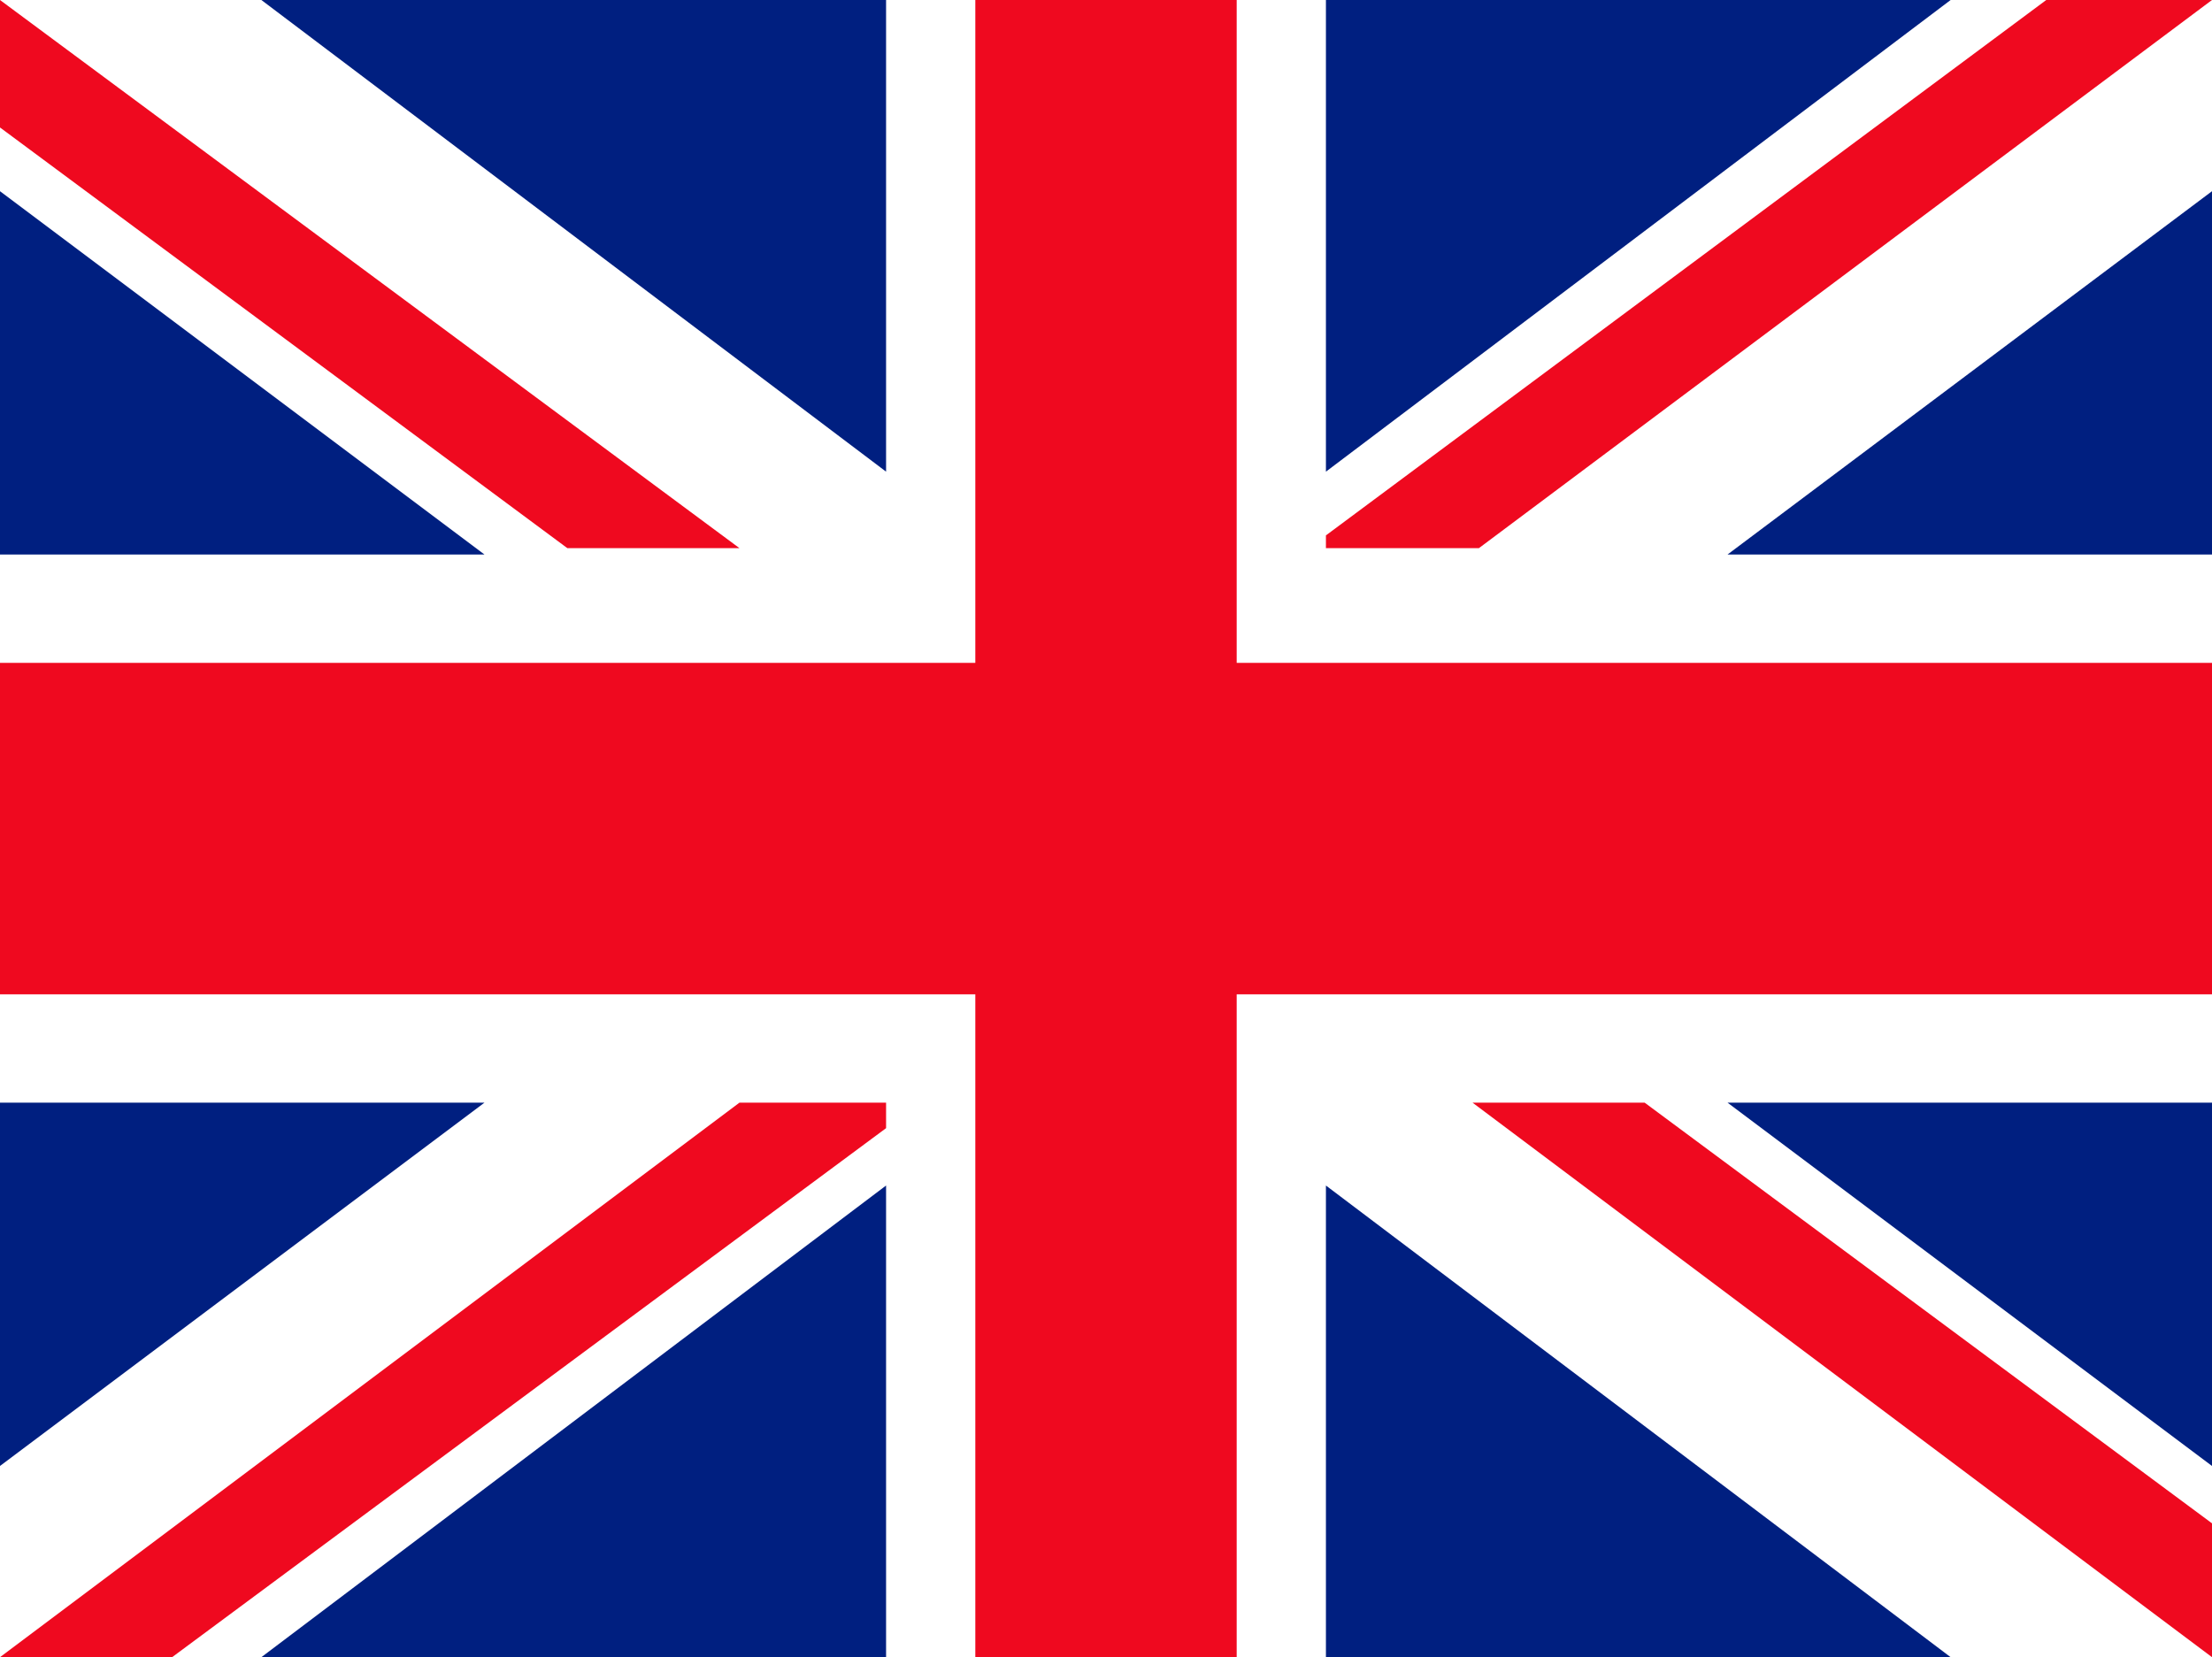 <?xml version="1.0" encoding="UTF-8"?>
<svg id="Laag_1" data-name="Laag 1" xmlns="http://www.w3.org/2000/svg" version="1.1" viewBox="0 0 34.7 26">
  <defs>
    <style>
      .cls-1 {
        fill: #001f80;
      }

      .cls-1, .cls-2, .cls-3 {
        stroke-width: 0px;
      }

      .cls-2 {
        fill: #ef091f;
      }

      .cls-3 {
        fill: #fff;
      }
    </style>
  </defs>
  <g>
    <rect class="cls-3" y="0" width="34.7" height="26"/>
    <polygon class="cls-2" points="34.7 10.4 19.4 10.4 19.4 0 15.3 0 15.3 10.4 0 10.4 0 15.6 15.3 15.6 15.3 26 19.4 26 19.4 15.6 34.7 15.6 34.7 10.4"/>
  </g>
  <g>
    <polygon class="cls-1" points="0 3 0 8.7 7.6 8.7 0 3"/>
    <polygon class="cls-1" points="4.2 0 4.1 0 13.9 7.4 13.9 0 4.2 0"/>
    <polygon class="cls-2" points="11.6 8.6 0 0 0 2 8.9 8.6 11.6 8.6"/>
    <polygon class="cls-2" points="23.1 17.3 34.7 26 34.7 23.9 25.8 17.3 23.1 17.3"/>
  </g>
  <g>
    <polygon class="cls-1" points="0 23 0 17.3 7.6 17.3 0 23"/>
    <polygon class="cls-1" points="4.2 26 4.1 26 13.9 18.6 13.9 26 4.2 26"/>
    <polygon class="cls-2" points="11.6 17.3 0 26 2.7 26 13.9 17.7 13.9 17.3 11.6 17.3"/>
  </g>
  <g>
    <polygon class="cls-1" points="34.7 3 34.7 8.7 27.1 8.7 34.7 3"/>
    <polygon class="cls-1" points="30.5 0 30.6 0 20.8 7.4 20.8 0 30.5 0"/>
    <polygon class="cls-2" points="34.7 0 32.1 0 20.8 8.4 20.8 8.6 23.2 8.6 34.7 0"/>
  </g>
  <g>
    <polygon class="cls-1" points="34.7 23 34.7 17.3 27.1 17.3 34.7 23"/>
    <polygon class="cls-1" points="30.5 26 30.6 26 20.8 18.6 20.8 26 30.5 26"/>
  </g>
</svg>